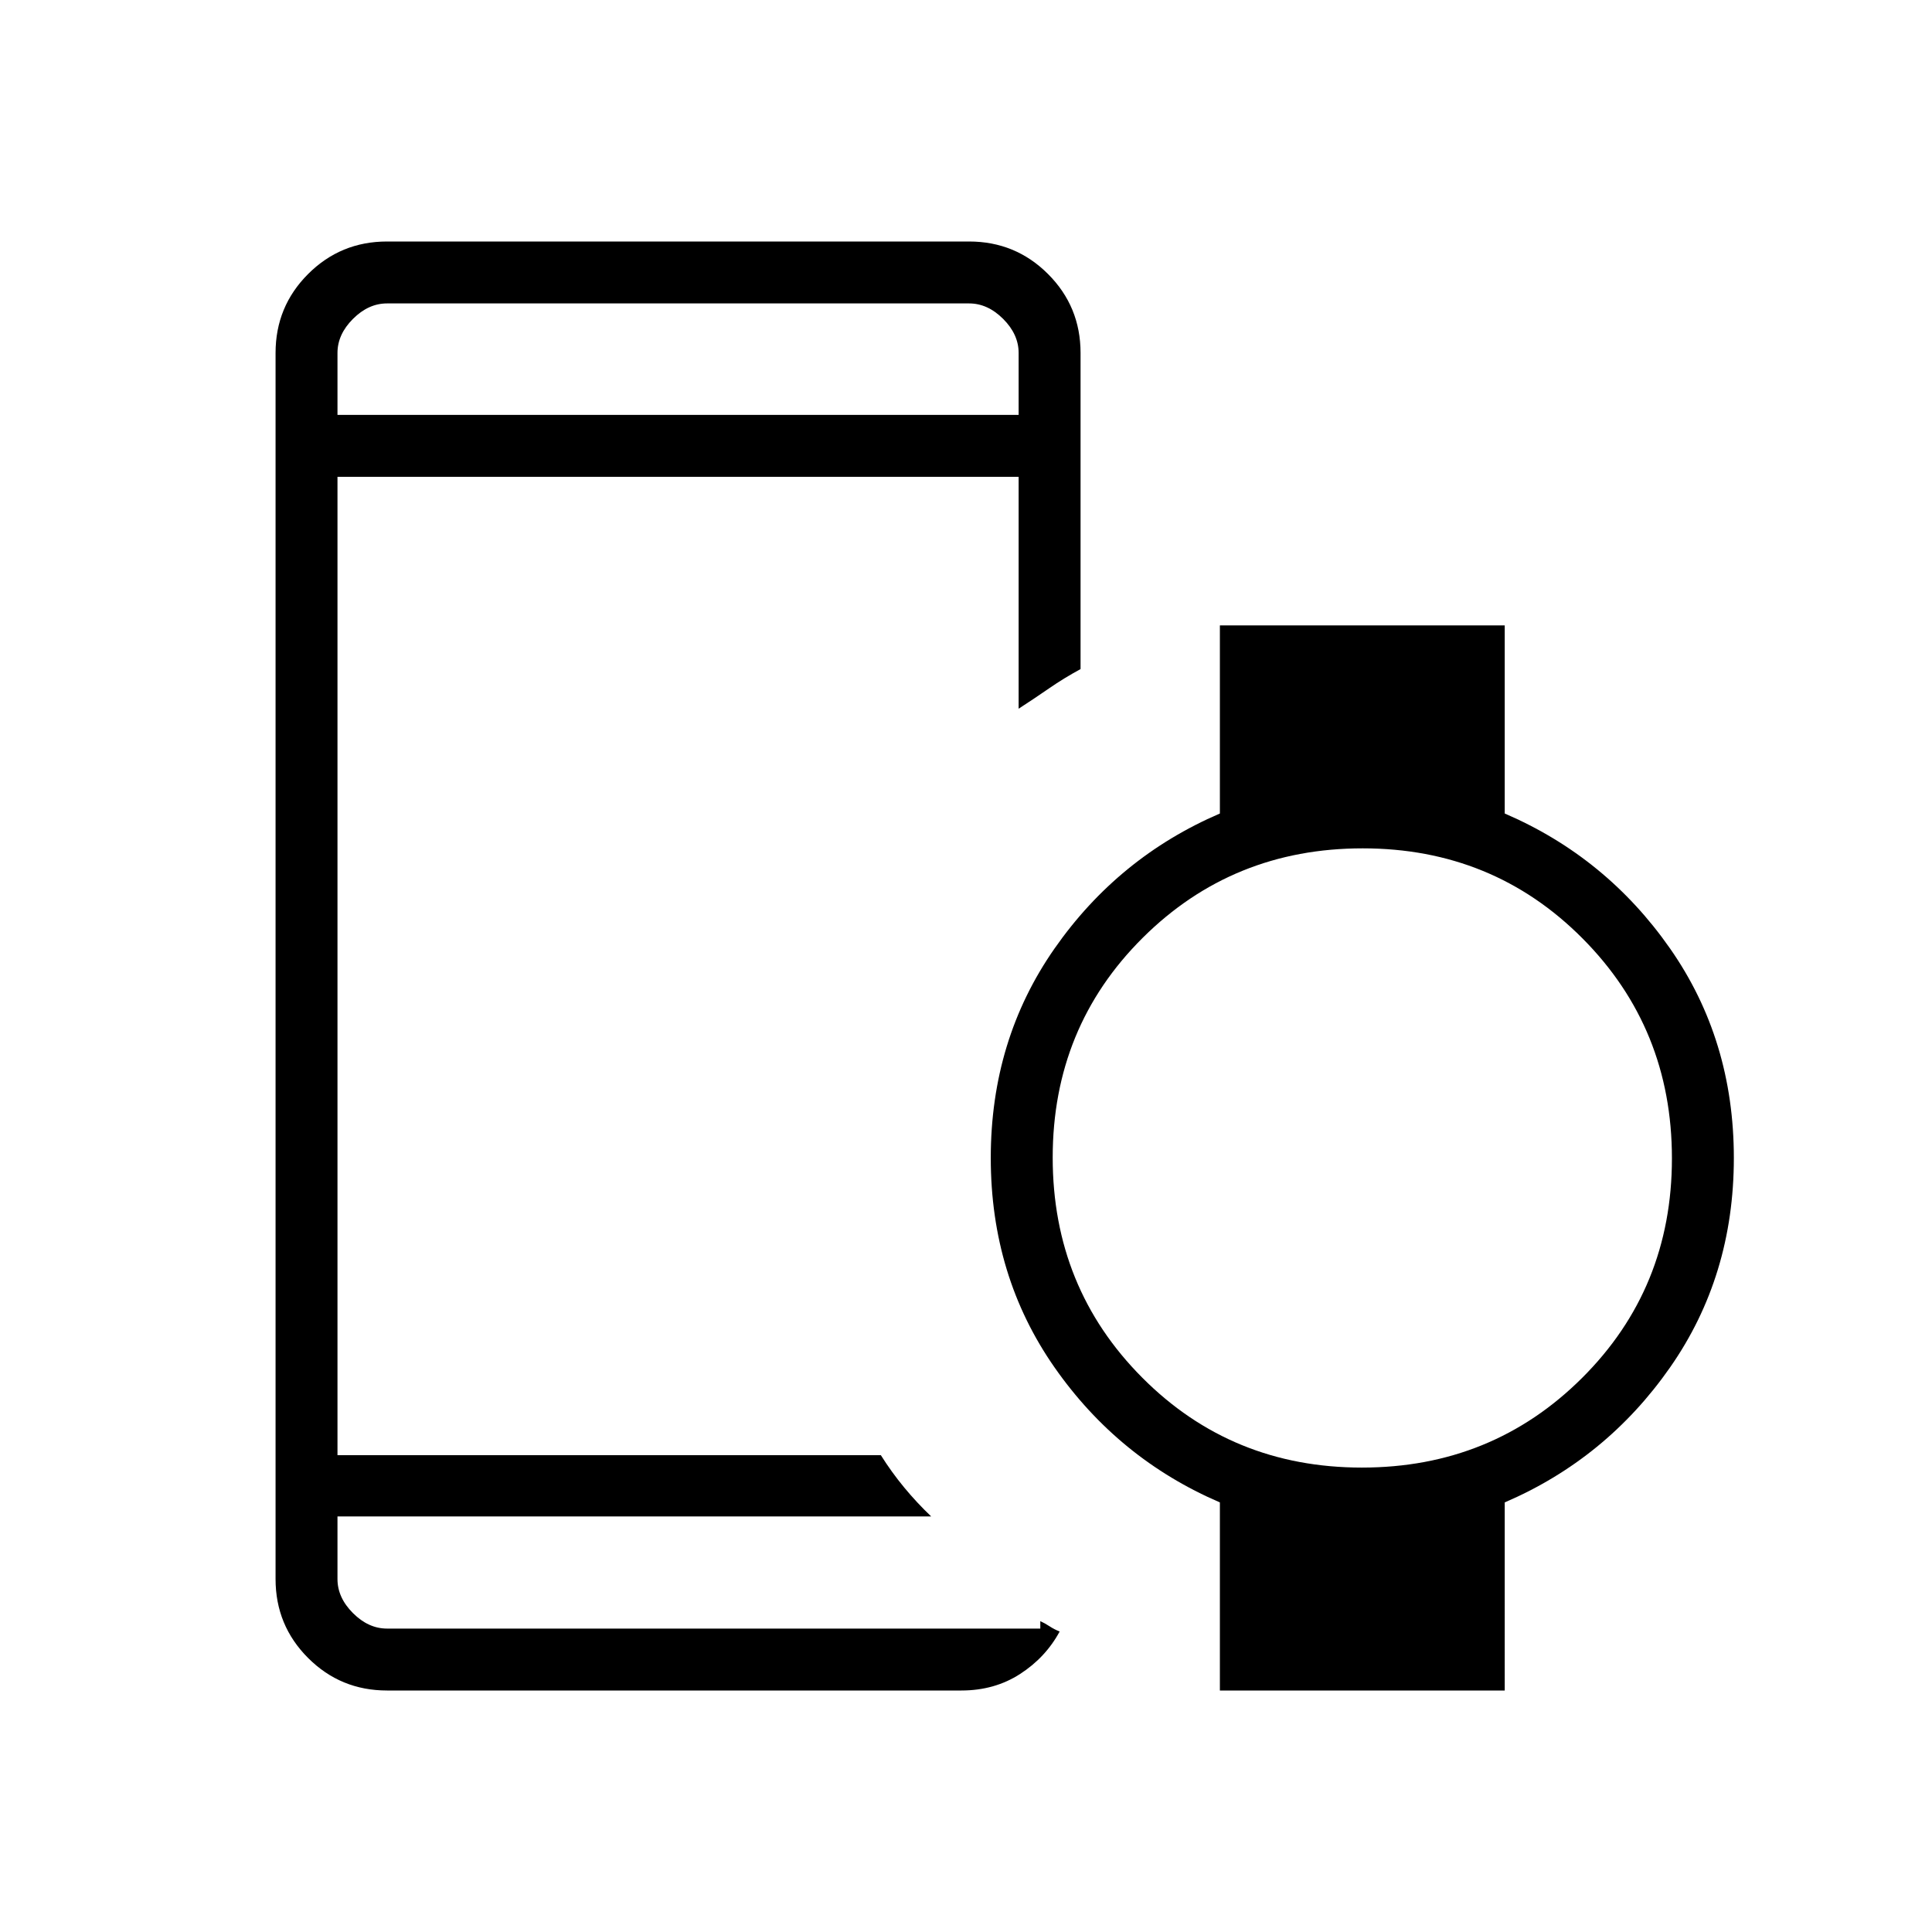 <svg xmlns="http://www.w3.org/2000/svg" height="48" viewBox="0 -960 960 960" width="48"><path d="M167.692-753.846h338.462v-30.77q0-9.23-7.692-16.923-7.693-7.692-16.923-7.692H192.307q-9.23 0-16.923 7.692-7.692 7.693-7.692 16.923v30.77ZM192.307-120q-23.057 0-39.221-16.163-16.163-16.164-16.163-39.221v-609.232q0-23.057 16.163-39.221Q169.25-840 192.307-840h289.232q23.057 0 39.221 16.163 16.163 16.164 16.163 39.221v157.077q-8.332 4.526-15.627 9.571-7.296 5.045-15.142 10.122v-115.231H167.692v486.154h270q5.385 8.538 11.654 16.115 6.269 7.577 13.346 14.31h-295v31.114q0 9.23 7.692 16.923 7.693 7.692 16.923 7.692h324.616v-3.693q2.231 1.001 4.577 2.539 2.346 1.539 5.039 2.616-7 12.923-19.693 21.115Q494.154-120 477.692-120H192.307Zm484.414-110.769q64.664 0 109.356-44.49 44.692-44.491 44.692-109.154 0-64.664-44.49-109.356-44.49-44.693-109.154-44.693-64.663 0-109.356 44.491-44.692 44.49-44.692 109.154 0 64.663 44.49 109.356 44.491 44.692 109.154 44.692ZM606.154-120v-93.461Q555.692-235.154 524-280.538q-31.692-45.385-31.692-104.077 0-58.693 31.692-104.077 31.692-45.385 82.154-67.077v-93.462h141.539v93.462q50.461 21.692 82.153 67.077 31.693 45.384 31.693 104.077 0 58.692-31.693 104.077-31.692 45.384-82.153 67.077V-120H606.154Zm-438.462-86.154v55.385-55.385Zm0-547.692v-55.385 55.385Z"/></svg>